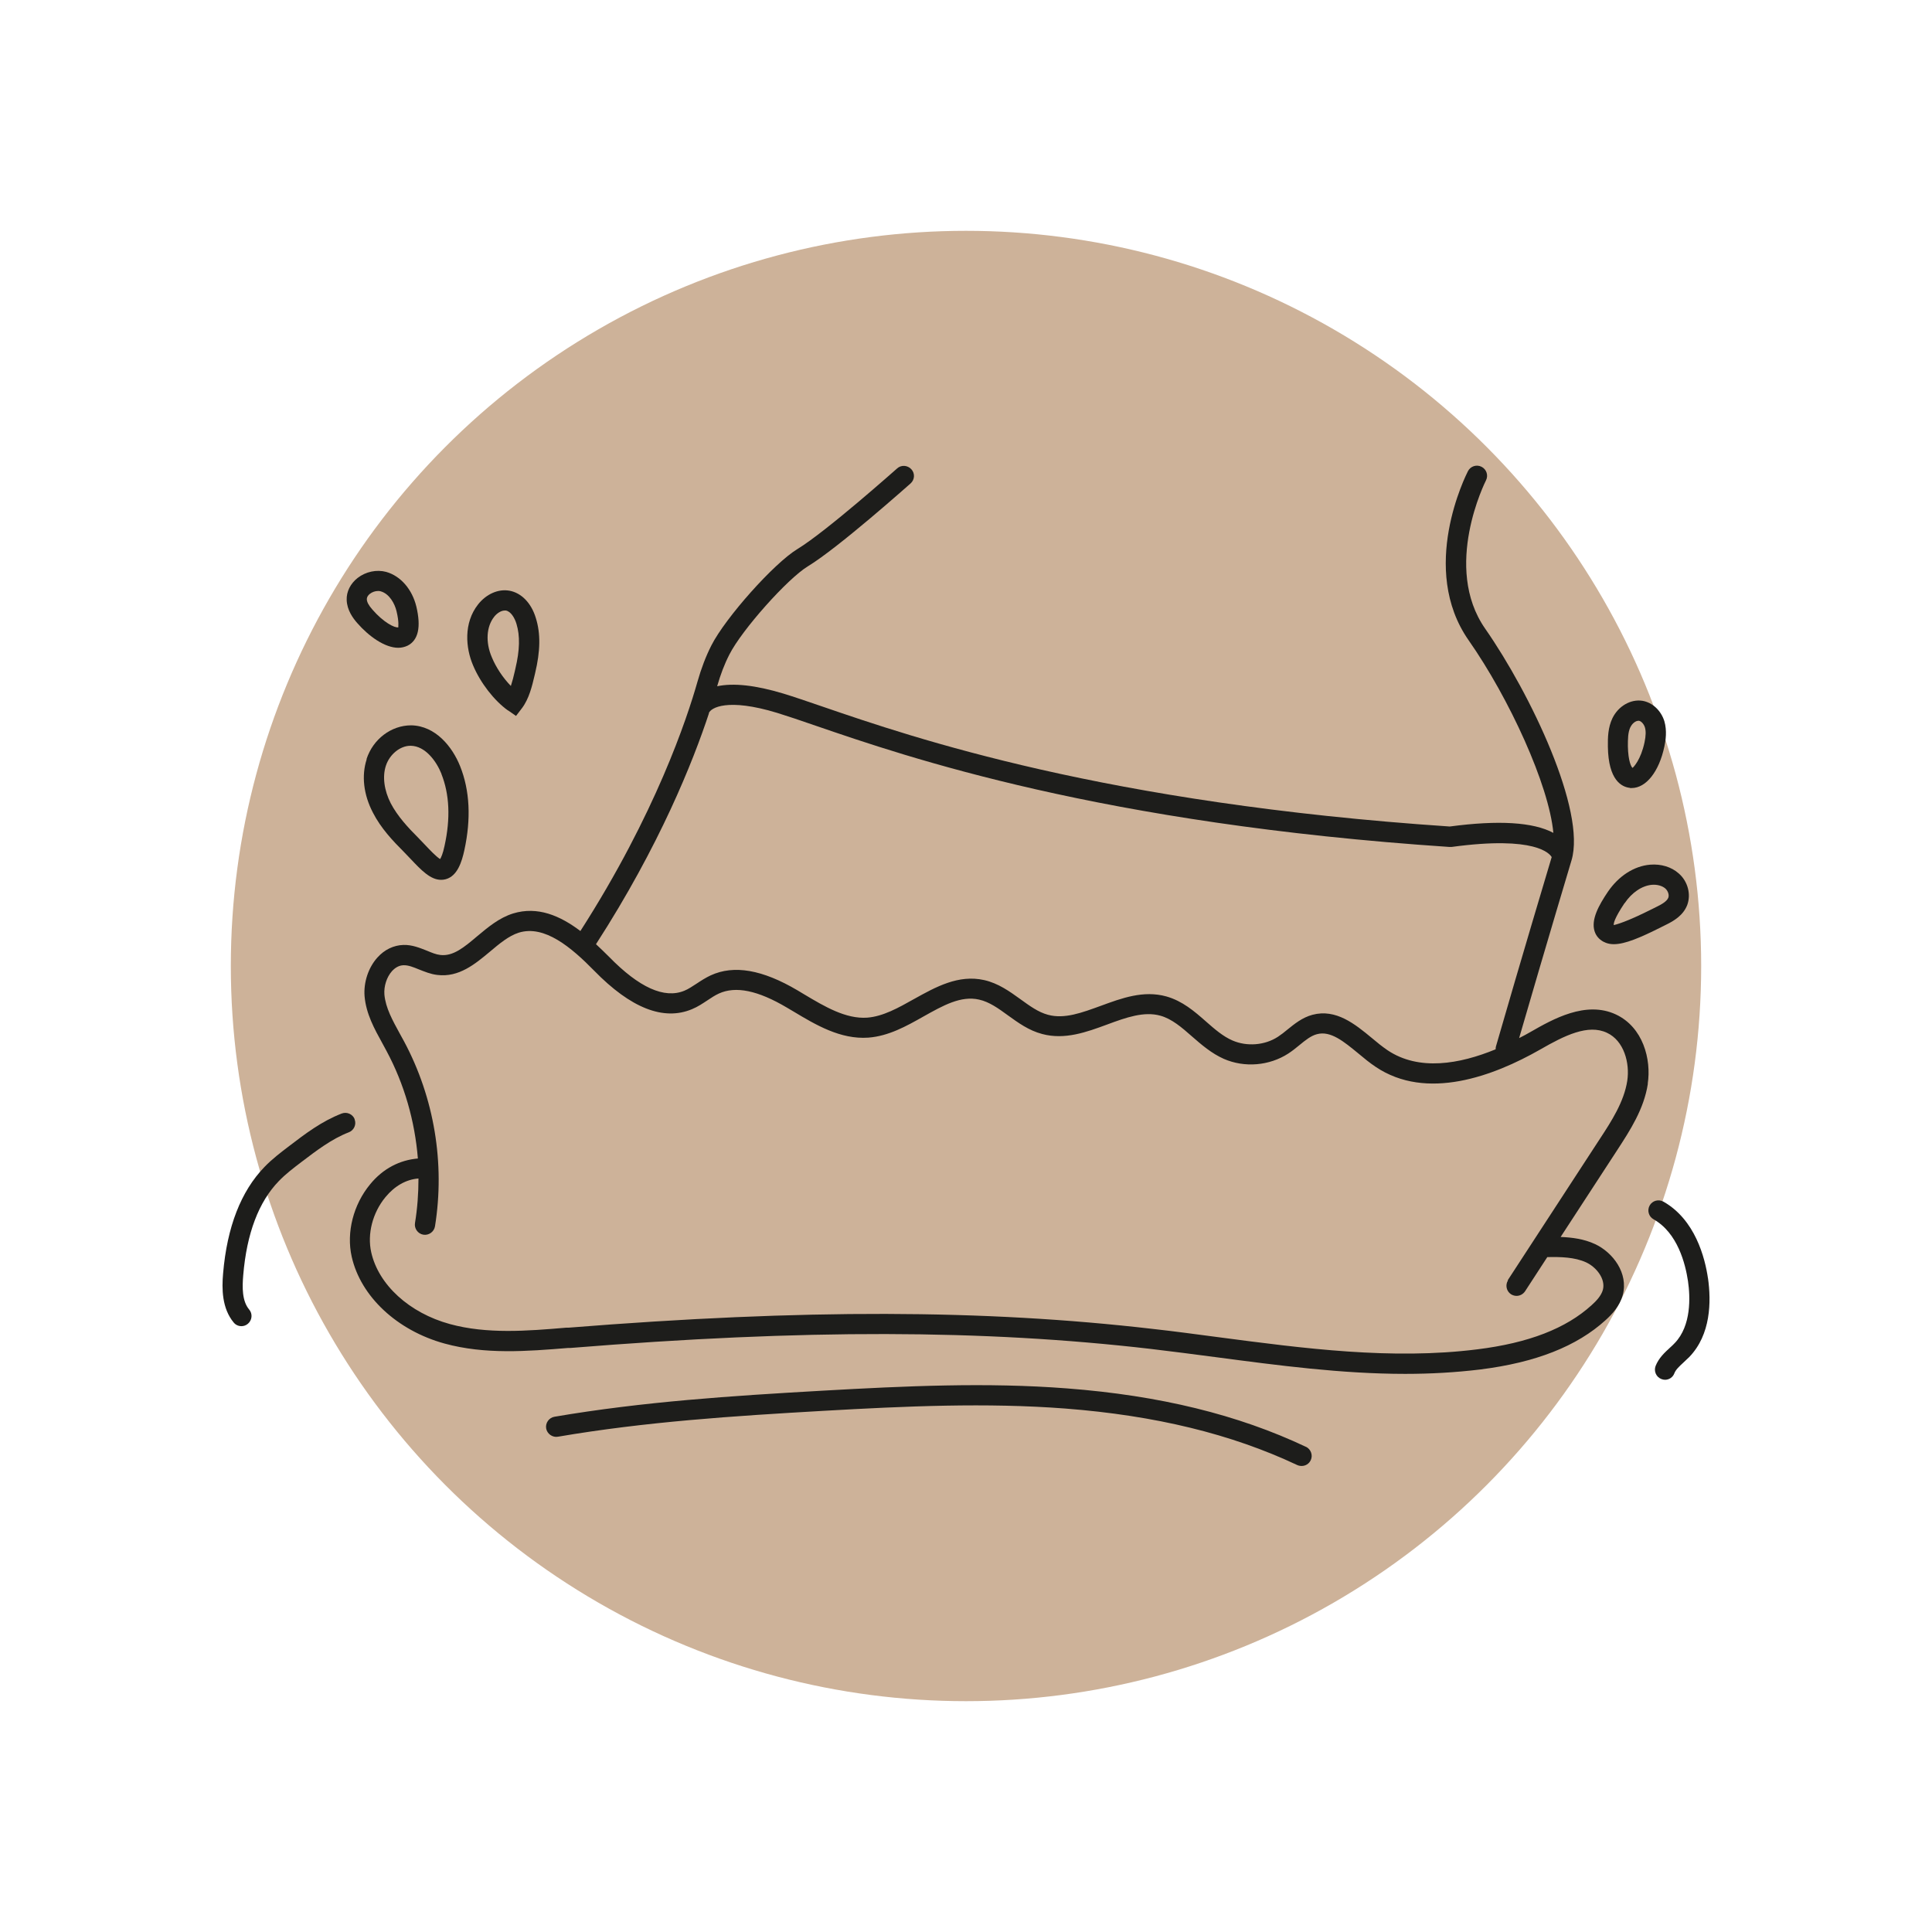 <svg xmlns="http://www.w3.org/2000/svg" id="Ebene_2" data-name="Ebene 2" viewBox="0 0 127.56 127.56"><defs><style>      .cls-1 {        fill: #1d1d1b;      }      .cls-1, .cls-2 {        stroke-width: 0px;      }      .cls-2 {        fill: #cdb299;      }    </style></defs><circle class="cls-2" cx="63.78" cy="63.78" r="48.54"></circle><g><path class="cls-1" d="M108.79,71.56c.25-1.62-.31-3.74-2.1-4.58-1.99-.93-4.18.32-5.63,1.15-.24.14-.5.28-.76.41,1.84-6.35,3.46-11.73,3.46-11.74.97-3.26-2.69-10.97-5.7-15.29-2.84-4.07.02-9.73.05-9.79.17-.33.04-.73-.29-.9-.33-.17-.73-.04-.9.29-.13.26-3.26,6.44.05,11.17,2.68,3.83,5.3,9.55,5.59,12.71-1.33-.71-3.62-.85-6.84-.42-22.79-1.53-35.39-5.85-41.45-7.93-1.02-.35-1.87-.64-2.56-.85-1.83-.55-3.28-.71-4.36-.48.22-.77.48-1.46.81-2.1.82-1.62,3.83-5,5.18-5.82,2.01-1.22,6.58-5.3,6.78-5.47.28-.25.3-.67.05-.94-.25-.27-.67-.3-.94-.05-.05.04-4.67,4.16-6.58,5.32-1.56.95-4.74,4.52-5.68,6.36-.37.73-.67,1.52-.92,2.4-.68,2.4-2.77,8.73-7.73,16.46-1.35-1.02-2.83-1.65-4.44-1.16-.93.29-1.66.91-2.38,1.51-.85.72-1.59,1.34-2.44,1.23-.27-.03-.56-.15-.87-.28-.46-.18-.98-.4-1.56-.38-.64.02-1.25.31-1.72.84-.59.66-.91,1.63-.84,2.54.1,1.17.65,2.16,1.18,3.12l.27.5c1.18,2.2,1.87,4.63,2.07,7.1-1.19.1-2.3.66-3.15,1.7-1.11,1.34-1.58,3.18-1.22,4.78.59,2.63,3,4.88,6.14,5.74,2.67.73,5.45.51,8.14.29h.15c15.45-1.25,27.27-1.22,38.31.06,1.44.17,2.89.36,4.34.55,4.09.54,8.29,1.1,12.48,1.1,1.65,0,3.3-.09,4.95-.29,3.67-.46,6.38-1.53,8.28-3.26.42-.38.93-.92,1.13-1.65.39-1.45-.65-2.82-1.83-3.37-.73-.34-1.52-.44-2.27-.47l3.76-5.77c.82-1.26,1.75-2.69,2-4.35ZM46.8,47.08c.13-.34,1.21-1.02,4.52-.01.68.21,1.51.49,2.52.84,6.12,2.1,18.85,6.47,41.86,8.01h.07s.07,0,.07,0c5.58-.76,6.49.46,6.61.67-.28.94-1.91,6.37-3.68,12.5-.02.06-.02.13-.02.19-2.38.98-5.07,1.45-7.14.06-.35-.24-.7-.52-1.04-.81-1.1-.91-2.36-1.94-3.91-1.53-.68.18-1.2.61-1.66.98-.2.17-.41.33-.62.47-.87.57-2.05.66-3,.25-.63-.27-1.18-.75-1.76-1.26-.76-.67-1.55-1.35-2.61-1.65-1.51-.42-2.94.11-4.33.62-1.24.45-2.4.89-3.49.59-.64-.17-1.21-.59-1.82-1.03-.72-.52-1.46-1.05-2.39-1.26-1.7-.38-3.19.45-4.63,1.25-1.05.59-2.05,1.15-3.09,1.23-1.41.1-2.81-.73-4.15-1.53l-.45-.27c-2.32-1.37-4.2-1.7-5.74-.99-.32.15-.62.34-.92.54-.28.18-.54.36-.81.47-1.32.55-2.99-.2-4.98-2.24-.28-.28-.57-.56-.86-.83,4.21-6.52,6.42-12.09,7.46-15.25ZM99.57,84.53c-.2.31-.11.72.19.92.11.07.24.11.37.11.22,0,.43-.11.56-.3l1.47-2.26c.87-.02,1.81,0,2.57.35.68.32,1.29,1.1,1.1,1.81-.11.4-.45.75-.74,1.01-1.69,1.54-4.16,2.5-7.55,2.92-5.65.71-11.46-.06-17.08-.8-1.45-.19-2.91-.39-4.36-.55-11.14-1.29-23.03-1.32-38.57-.08h-.15c-2.57.22-5.24.43-7.68-.24-2.67-.73-4.71-2.59-5.19-4.74-.27-1.21.09-2.61.94-3.64.61-.74,1.37-1.17,2.18-1.23,0,.98-.07,1.97-.23,2.94-.06.36.19.71.55.77.36.06.71-.19.77-.55.67-4.16-.05-8.49-2.04-12.21l-.28-.51c-.48-.88-.94-1.7-1.02-2.59-.04-.54.15-1.15.5-1.54.23-.25.48-.38.76-.39.33-.01.66.13,1.03.28.36.14.76.31,1.2.36,1.43.18,2.51-.73,3.47-1.53.64-.54,1.25-1.05,1.91-1.26,1.7-.53,3.47.97,4.98,2.51,2.41,2.47,4.58,3.33,6.46,2.54.39-.16.71-.38,1.03-.59.24-.16.48-.32.74-.44,1.11-.51,2.58-.21,4.5.93l.44.26c1.45.87,3.09,1.85,4.93,1.72,1.34-.1,2.52-.76,3.65-1.4,1.27-.71,2.46-1.39,3.67-1.11.67.15,1.27.58,1.9,1.04.68.49,1.38,1,2.26,1.23,1.49.4,2.92-.12,4.3-.63,1.24-.46,2.42-.88,3.5-.58.76.21,1.41.77,2.09,1.37.63.55,1.29,1.12,2.1,1.48,1.37.6,3.01.46,4.26-.35.26-.17.5-.36.74-.56.39-.32.76-.62,1.16-.72.9-.24,1.78.5,2.72,1.27.38.32.76.63,1.15.89,3.36,2.26,7.77.62,10.87-1.15,1.6-.92,3.15-1.69,4.4-1.1,1.12.52,1.52,1.99,1.34,3.17-.21,1.38-1.05,2.68-1.8,3.82l-6.1,9.36Z"></path><path class="cls-1" d="M24.21,50.13c-.35,1.08-.21,2.33.41,3.52.53,1.04,1.33,1.88,2.04,2.59.16.16.31.32.46.48.69.73,1.3,1.37,2,1.37.1,0,.21-.01.31-.04.77-.21,1.06-1.14,1.23-1.92.45-2.07.36-3.94-.28-5.54-.51-1.28-1.62-2.67-3.23-2.7-1.32,0-2.52.91-2.95,2.23ZM29.14,51.09h0c.54,1.35.61,2.95.21,4.76-.11.53-.23.77-.29.87-.24-.14-.68-.6-.98-.92-.16-.16-.32-.33-.48-.5-.64-.64-1.35-1.4-1.8-2.26-.44-.86-.56-1.77-.32-2.49.25-.75.94-1.31,1.62-1.31,0,0,.02,0,.03,0,.95.02,1.68,1.01,2.02,1.86Z"></path><path class="cls-1" d="M33.54,46.9l.53.37.39-.51c.47-.62.67-1.46.83-2.14l.04-.17c.35-1.46.37-2.62.05-3.64-.3-1-.96-1.67-1.75-1.81-.73-.13-1.52.22-2.06.9-.98,1.24-.82,2.89-.34,4.02.49,1.17,1.4,2.34,2.31,2.99ZM32.62,40.73c.17-.22.45-.42.7-.42.03,0,.05,0,.08,0,.34.06.59.51.7.88.24.79.22,1.73-.07,2.95l-.04.18c-.07.32-.16.66-.26.97-.51-.52-.98-1.22-1.26-1.9-.42-.98-.36-2.02.16-2.67Z"></path><path class="cls-1" d="M26.29,42.77c.22,0,.43-.05.62-.14.71-.36.9-1.23.58-2.58-.28-1.15-1.04-2.02-1.99-2.29-.63-.17-1.35-.02-1.89.4-.47.37-.74.9-.72,1.45.02.67.41,1.2.7,1.53.77.88,1.82,1.63,2.71,1.63ZM24.42,39.21c.15-.12.35-.19.54-.19.06,0,.12,0,.17.02.58.16.93.81,1.05,1.31h0c.19.78.1,1.05.12,1.07-.25.05-.99-.34-1.71-1.17-.25-.28-.37-.51-.37-.69,0-.17.13-.3.21-.36Z"></path><path class="cls-1" d="M106.03,62.25c.16.06.33.09.52.09.74,0,1.75-.43,3.14-1.13l.28-.14c.56-.27,1.17-.64,1.43-1.32.26-.7.04-1.56-.56-2.08-.48-.43-1.17-.64-1.89-.58-1.07.09-2.08.75-2.79,1.79-.6.89-1.12,1.83-.88,2.6.11.36.38.63.75.77ZM107.27,59.63c.47-.7,1.14-1.15,1.79-1.21.34-.03.68.06.89.24.18.16.27.43.2.61-.09.24-.44.44-.77.6l-.3.15c-1.77.89-2.38,1.02-2.53,1.06-.02-.09.02-.42.71-1.45Z"></path><path class="cls-1" d="M107.61,52.03s.08,0,.12,0c.95,0,1.81-1.08,2.16-2.74h0c.09-.42.18-1.05,0-1.67-.22-.71-.79-1.24-1.45-1.35-.78-.12-1.59.35-1.98,1.15-.29.61-.31,1.26-.3,1.87.03,2.25.93,2.68,1.47,2.73ZM107.65,48.01c.11-.24.34-.42.52-.42.01,0,.03,0,.04,0,.15.02.32.21.39.42.08.25.07.57-.02,1-.25,1.17-.73,1.64-.79,1.69-.08-.05-.29-.43-.31-1.43,0-.47,0-.92.17-1.27Z"></path><path class="cls-1" d="M23.42,73.9c-.13-.34-.52-.51-.86-.38-1.32.51-2.41,1.34-3.47,2.15-.55.42-1.12.85-1.63,1.38-1.55,1.6-2.47,3.96-2.73,7.03-.09,1.01-.08,2.3.7,3.24.13.16.32.24.51.24.15,0,.3-.05.43-.16.28-.24.32-.66.08-.94-.47-.56-.46-1.46-.39-2.27.23-2.75,1.02-4.84,2.35-6.21.44-.46.97-.86,1.48-1.25.99-.75,2-1.53,3.14-1.97.34-.13.52-.52.38-.86Z"></path><path class="cls-1" d="M112.77,84.41c-.2-1.38-.85-3.88-2.94-5.07-.32-.18-.73-.07-.91.25-.18.32-.07.73.25.91,1.6.9,2.11,2.95,2.28,4.09.15,1.03.23,2.93-.87,4.08-.1.11-.21.21-.32.31-.35.32-.74.68-.95,1.21-.13.34.04.73.38.86.08.03.16.05.24.05.27,0,.52-.16.62-.43.09-.24.33-.46.6-.71.13-.12.26-.24.39-.37,1.42-1.48,1.45-3.64,1.23-5.2Z"></path><path class="cls-1" d="M86.23,95.53c-4.5-2.13-9.66-3.39-15.77-3.86-5.3-.41-10.67-.16-16.16.15-5.98.34-11.83.72-17.69,1.72-.36.06-.61.41-.55.77.06.36.42.61.77.55,5.79-.99,11.6-1.37,17.54-1.71,5.44-.31,10.76-.55,15.98-.15,5.94.46,10.95,1.68,15.3,3.73.09.04.19.06.29.06.25,0,.49-.14.6-.38.16-.33.01-.73-.32-.89Z"></path></g></svg>
